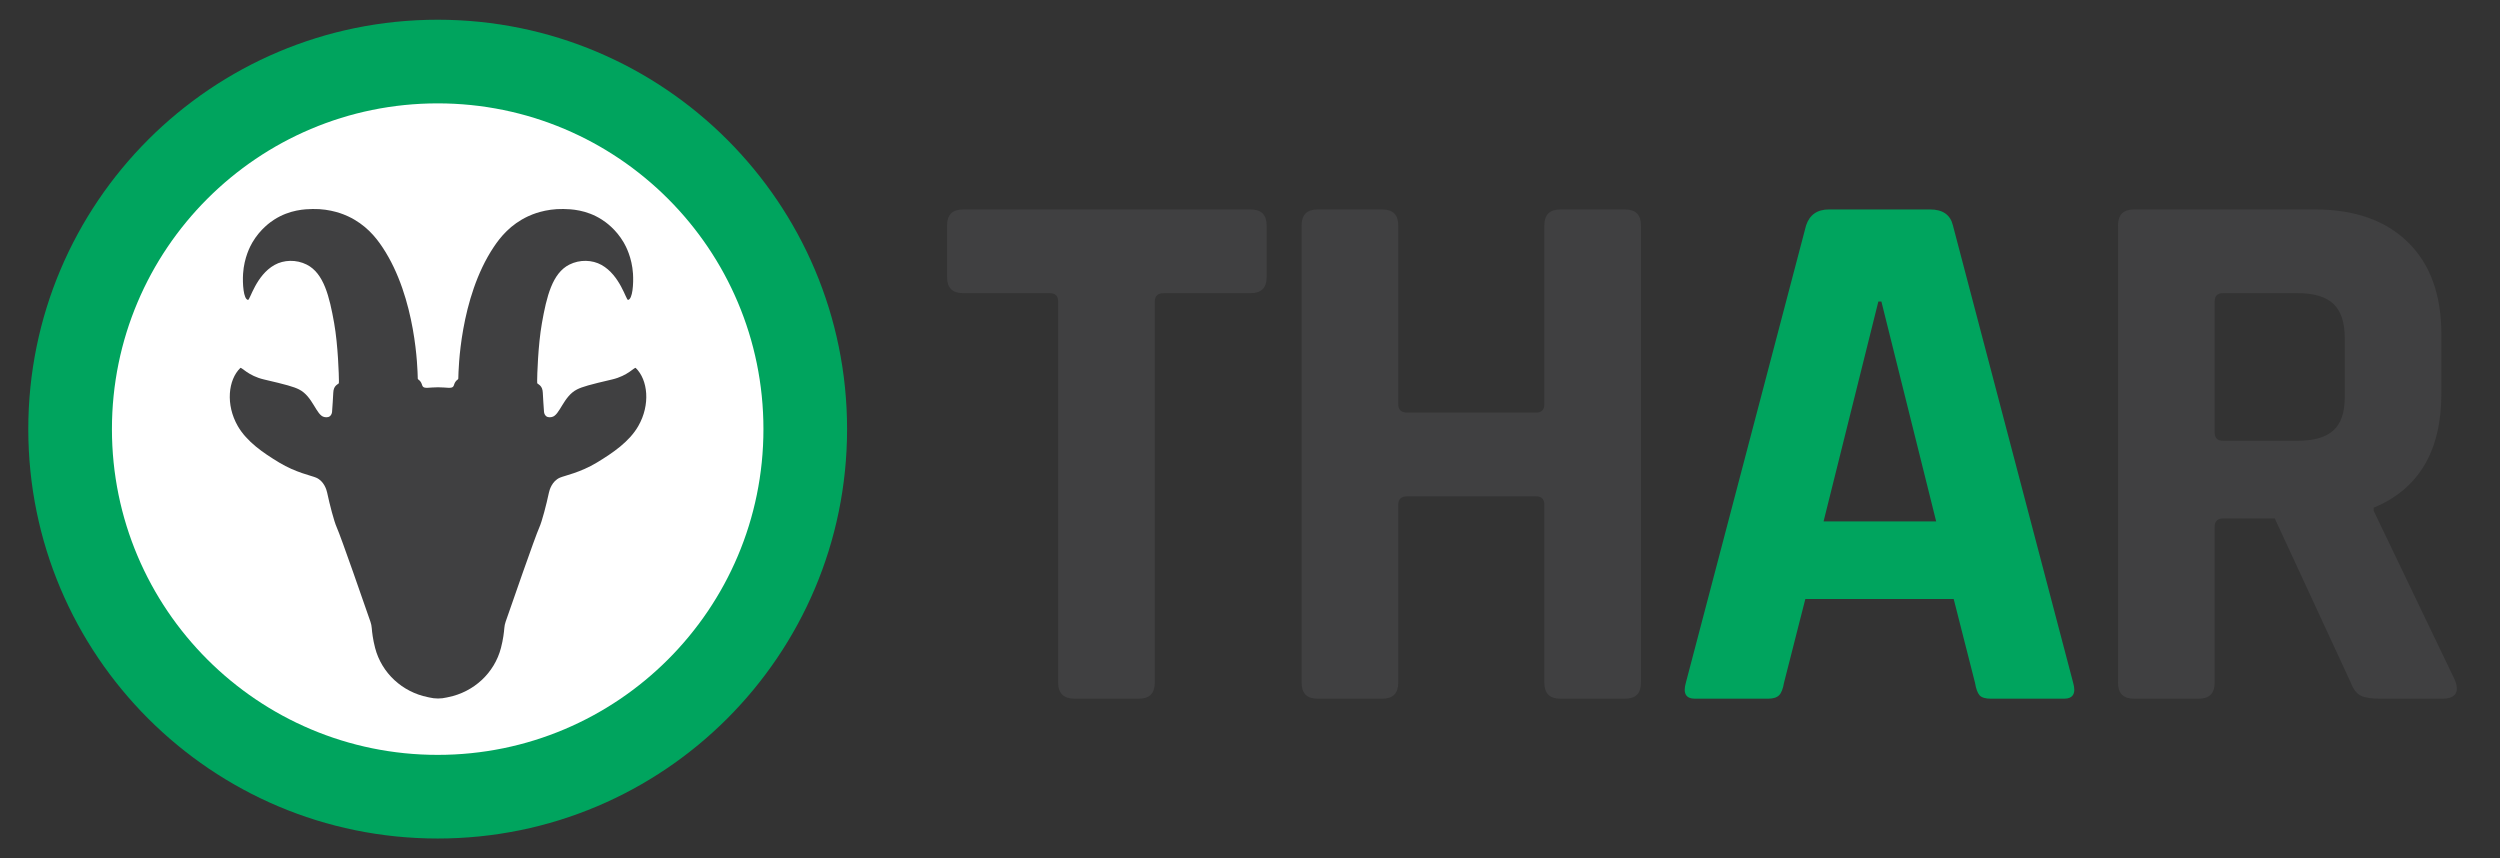 <?xml version="1.0" encoding="UTF-8" standalone="no"?>
<!DOCTYPE svg PUBLIC "-//W3C//DTD SVG 1.1//EN" "http://www.w3.org/Graphics/SVG/1.1/DTD/svg11.dtd">
<!-- Created with Vectornator (http://vectornator.io/) -->
<svg height="100%" stroke-miterlimit="10" style="fill-rule:nonzero;clip-rule:evenodd;stroke-linecap:round;stroke-linejoin:round;" version="1.1" viewBox="0 0 3191.23 1095.53" width="100%" xml:space="preserve" xmlns="http://www.w3.org/2000/svg" xmlns:xlink="http://www.w3.org/1999/xlink">
<rect x="0" y="0" width="3191.23" height="1095.53" fill="#333333" stroke="none"/>
<defs/>
<g id="Untitled">
<g opacity="1">
<g opacity="1">
<path d="M36.11 547.77C36.11 259.152 270.082 25.18 558.7 25.18C847.319 25.18 1081.29 259.152 1081.29 547.77C1081.29 836.389 847.319 1070.36 558.7 1070.36C270.082 1070.36 36.11 836.389 36.11 547.77Z" fill="#00a45e" fill-rule="evenodd" opacity="1" stroke="none"/>
<path d="M142.88 547.77C142.88 318.119 329.049 131.95 558.7 131.95C788.351 131.95 974.52 318.119 974.52 547.77C974.52 777.421 788.351 963.59 558.7 963.59C329.049 963.59 142.88 777.421 142.88 547.77Z" fill="#ffffff" fill-rule="evenodd" opacity="1" stroke="none"/>
</g>
<path d="M559.11 494.36C548.1 494.36 541.64 496.52 539.52 493.11C538.47 491.41 538.55 489.53 536.74 487.08C536.02 486.11 535.05 485.12 533.75 484.22C533.11 483.78 533.27 482.35 533.22 481.03C532.94 473.64 531.73 380.85 488.11 315.42C479.41 302.36 466.66 286.65 444.4 276.19C439.38 273.83 422.33 266.35 399.13 266.79C389.47 266.97 369.97 267.59 350.06 280.31C345.42 283.27 332.2 292.36 322.14 309.53C319.39 314.23 311.63 328.78 310.29 349.28C309.47 361.79 310.71 382.09 316.63 382.83C319.11 383.14 326.76 351.38 350.5 338.18C362.21 331.67 378.06 330.97 391.58 337.79C413.3 348.75 420.52 378.5 426.53 412.39C431.62 441.1 432.63 480.5 432.63 485.78C432.63 488.18 432.57 488.92 432.55 489.15C432.54 489.21 432.52 489.26 432.48 489.3C430.76 491.11 425.76 492.22 425.41 501.45C425.1 509.53 424.39 517.59 423.88 525.66C423.75 526.82 423.28 529.65 421.05 531.33C418.53 533.23 415.22 532.57 413.86 532.3C403.65 530.26 399.34 505.93 381.75 497.12C374.9 493.69 365.54 491.03 336.96 484.38C316.73 479.67 308.26 468.26 306.78 469.7C291.15 484.92 287.91 516.64 303.51 543.83C314.96 563.78 336 578.12 356.31 590.4C377.75 603.36 397.41 607.05 403.61 609.75C413.77 614.17 416.9 625.5 417.59 628.78C420.79 643.86 426.4 665.55 429.84 673.16C435.24 685.12 465.92 773.59 472.91 793.8C473.8 796.38 474.34 799.04 474.54 801.76C474.92 806.77 475.97 816.17 478.83 827.11C487.2 859.19 513.61 883.4 546.12 889.89C546.74 890.01 547.36 890.15 547.99 890.31C555.34 892.08 562.97 892.08 570.31 890.31C570.94 890.16 571.56 890.02 572.18 889.89C604.69 883.39 631.1 859.18 639.47 827.11C642.32 816.17 643.38 806.76 643.76 801.76C643.97 799.04 644.5 796.38 645.39 793.8C652.38 773.59 683.06 685.12 688.46 673.16C691.9 665.55 697.51 643.87 700.71 628.78C701.41 625.5 704.53 614.16 714.69 609.75C720.89 607.05 740.55 603.36 761.99 590.4C782.3 578.12 803.34 563.79 814.79 543.83C830.39 516.64 827.14 484.92 811.52 469.7C810.04 468.25 801.57 479.67 781.34 484.38C752.76 491.03 743.4 493.69 736.55 497.12C718.97 505.93 714.65 530.26 704.44 532.3C703.08 532.57 699.77 533.23 697.25 531.33C695.02 529.65 694.54 526.82 694.42 525.66C693.91 517.59 693.2 509.53 692.89 501.45C692.54 492.23 687.54 491.12 685.82 489.3C685.78 489.26 685.76 489.21 685.75 489.15C685.72 488.93 685.67 488.18 685.67 485.78C685.67 480.5 686.68 441.09 691.77 412.39C697.78 378.5 705 348.75 726.72 337.79C740.24 330.97 756.09 331.66 767.8 338.18C791.54 351.38 799.18 383.14 801.67 382.83C807.59 382.09 808.83 361.79 808.01 349.28C806.67 328.78 798.91 314.23 796.16 309.53C786.1 292.35 772.88 283.27 768.24 280.31C748.33 267.59 728.83 266.97 719.17 266.79C695.98 266.35 678.93 273.83 673.9 276.19C651.64 286.65 638.89 302.36 630.19 315.42C586.57 380.85 585.36 473.64 585.08 481.03C585.03 482.35 585.19 483.78 584.55 484.22C583.25 485.12 582.28 486.11 581.56 487.08C579.74 489.52 579.83 491.41 578.78 493.1C576.65 496.53 570.16 494.36 559.11 494.36Z" fill="#404041" fill-rule="evenodd" opacity="1" stroke="none"/>
<g opacity="1">
<path d="M1453.67 891.88L1372.09 891.88C1357.84 891.88 1350.72 885.08 1350.72 871.48L1350.72 384.89C1350.72 377.77 1347.15 374.21 1340.04 374.21L1229.32 374.21C1215.72 374.21 1208.92 367.41 1208.92 353.81L1208.92 287.77C1208.92 274.17 1215.72 267.37 1229.32 267.37L1596.45 267.37C1610.05 267.37 1616.85 274.17 1616.85 287.77L1616.85 353.81C1616.85 367.41 1610.05 374.21 1596.45 374.21L1485.73 374.21C1477.96 374.21 1474.08 377.78 1474.08 384.89L1474.08 871.48C1474.07 885.08 1467.27 891.88 1453.67 891.88Z" fill="#404041" fill-rule="evenodd" opacity="1" stroke="none"/>
<path d="M1764.46 891.88L1681.9 891.88C1668.3 891.88 1661.5 885.08 1661.5 871.48L1661.5 287.77C1661.5 274.17 1668.3 267.37 1681.9 267.37L1764.46 267.37C1778.06 267.37 1784.86 274.17 1784.86 287.77L1784.86 516.01C1784.86 523.14 1788.75 526.69 1796.52 526.69L1960.66 526.69C1967.78 526.69 1971.34 523.14 1971.34 516.01L1971.34 287.77C1971.34 274.17 1978.14 267.37 1991.74 267.37L2074.3 267.37C2087.9 267.37 2094.7 274.17 2094.7 287.77L2094.7 871.48C2094.7 885.08 2087.9 891.88 2074.3 891.88L1991.74 891.88C1978.14 891.88 1971.34 885.08 1971.34 871.48L1971.34 644.21C1971.34 637.09 1967.77 633.53 1960.66 633.53L1796.52 633.53C1788.75 633.53 1784.86 637.1 1784.86 644.21L1784.86 871.48C1784.86 885.08 1778.06 891.88 1764.46 891.88Z" fill="#404041" fill-rule="evenodd" opacity="1" stroke="none"/>
<path d="M2256.87 891.88L2163.63 891.88C2151.98 891.88 2148.09 885.08 2151.98 871.48L2305.44 287.77C2309.96 274.17 2319.67 267.37 2334.58 267.37L2463.75 267.37C2479.93 267.37 2489.64 274.17 2492.89 287.77L2646.35 871.48C2650.24 885.08 2646.35 891.88 2634.7 891.88L2541.46 891.88C2534.33 891.88 2529.47 890.42 2526.89 887.51C2524.3 884.6 2522.35 879.25 2521.06 871.48L2493.87 764.64L2304.48 764.64L2277.29 871.48C2275.98 879.25 2273.89 884.59 2270.98 887.51C2268.04 890.42 2263.33 891.88 2256.87 891.88ZM2397.7 384.89L2327.77 665.58L2471.51 665.58L2401.58 384.89L2397.7 384.89Z" fill="#00a45e" fill-rule="evenodd" opacity="1" stroke="none"/>
<path d="M2806.58 891.88L2724.02 891.88C2710.42 891.88 2703.62 885.08 2703.62 871.48L2703.62 287.77C2703.62 274.17 2710.42 267.37 2724.02 267.37L2955.17 267.37C3005.67 267.37 3045.16 281.3 3073.66 309.13C3102.14 336.98 3116.39 376.14 3116.39 426.65L3116.39 502.41C3116.39 575.59 3087.57 624.15 3029.95 648.1L3029.95 651.98L3133.87 868.57C3139.7 884.11 3134.19 891.88 3117.36 891.88L3038.69 891.88C3027.04 891.88 3018.61 890.59 3013.44 888C3008.25 885.42 3004.05 879.91 3000.81 871.49L2903.69 661.7L2838.62 661.7C2830.85 661.7 2826.96 665.27 2826.96 672.38L2826.96 871.48C2826.98 885.08 2820.18 891.88 2806.58 891.88ZM2837.66 562.63L2932.84 562.63C2953.55 562.63 2968.78 558.26 2978.49 549.52C2988.2 540.78 2993.06 526.7 2993.06 507.27L2993.06 431.51C2993.06 411.45 2988.2 396.88 2978.49 387.8C2968.78 378.74 2953.56 374.2 2932.84 374.2L2837.66 374.2C2830.53 374.2 2826.98 377.77 2826.98 384.88L2826.98 551.93C2826.98 559.08 2830.53 562.63 2837.66 562.63Z" fill="#404041" fill-rule="evenodd" opacity="1" stroke="none"/>
</g>
</g>
</g>
</svg>
